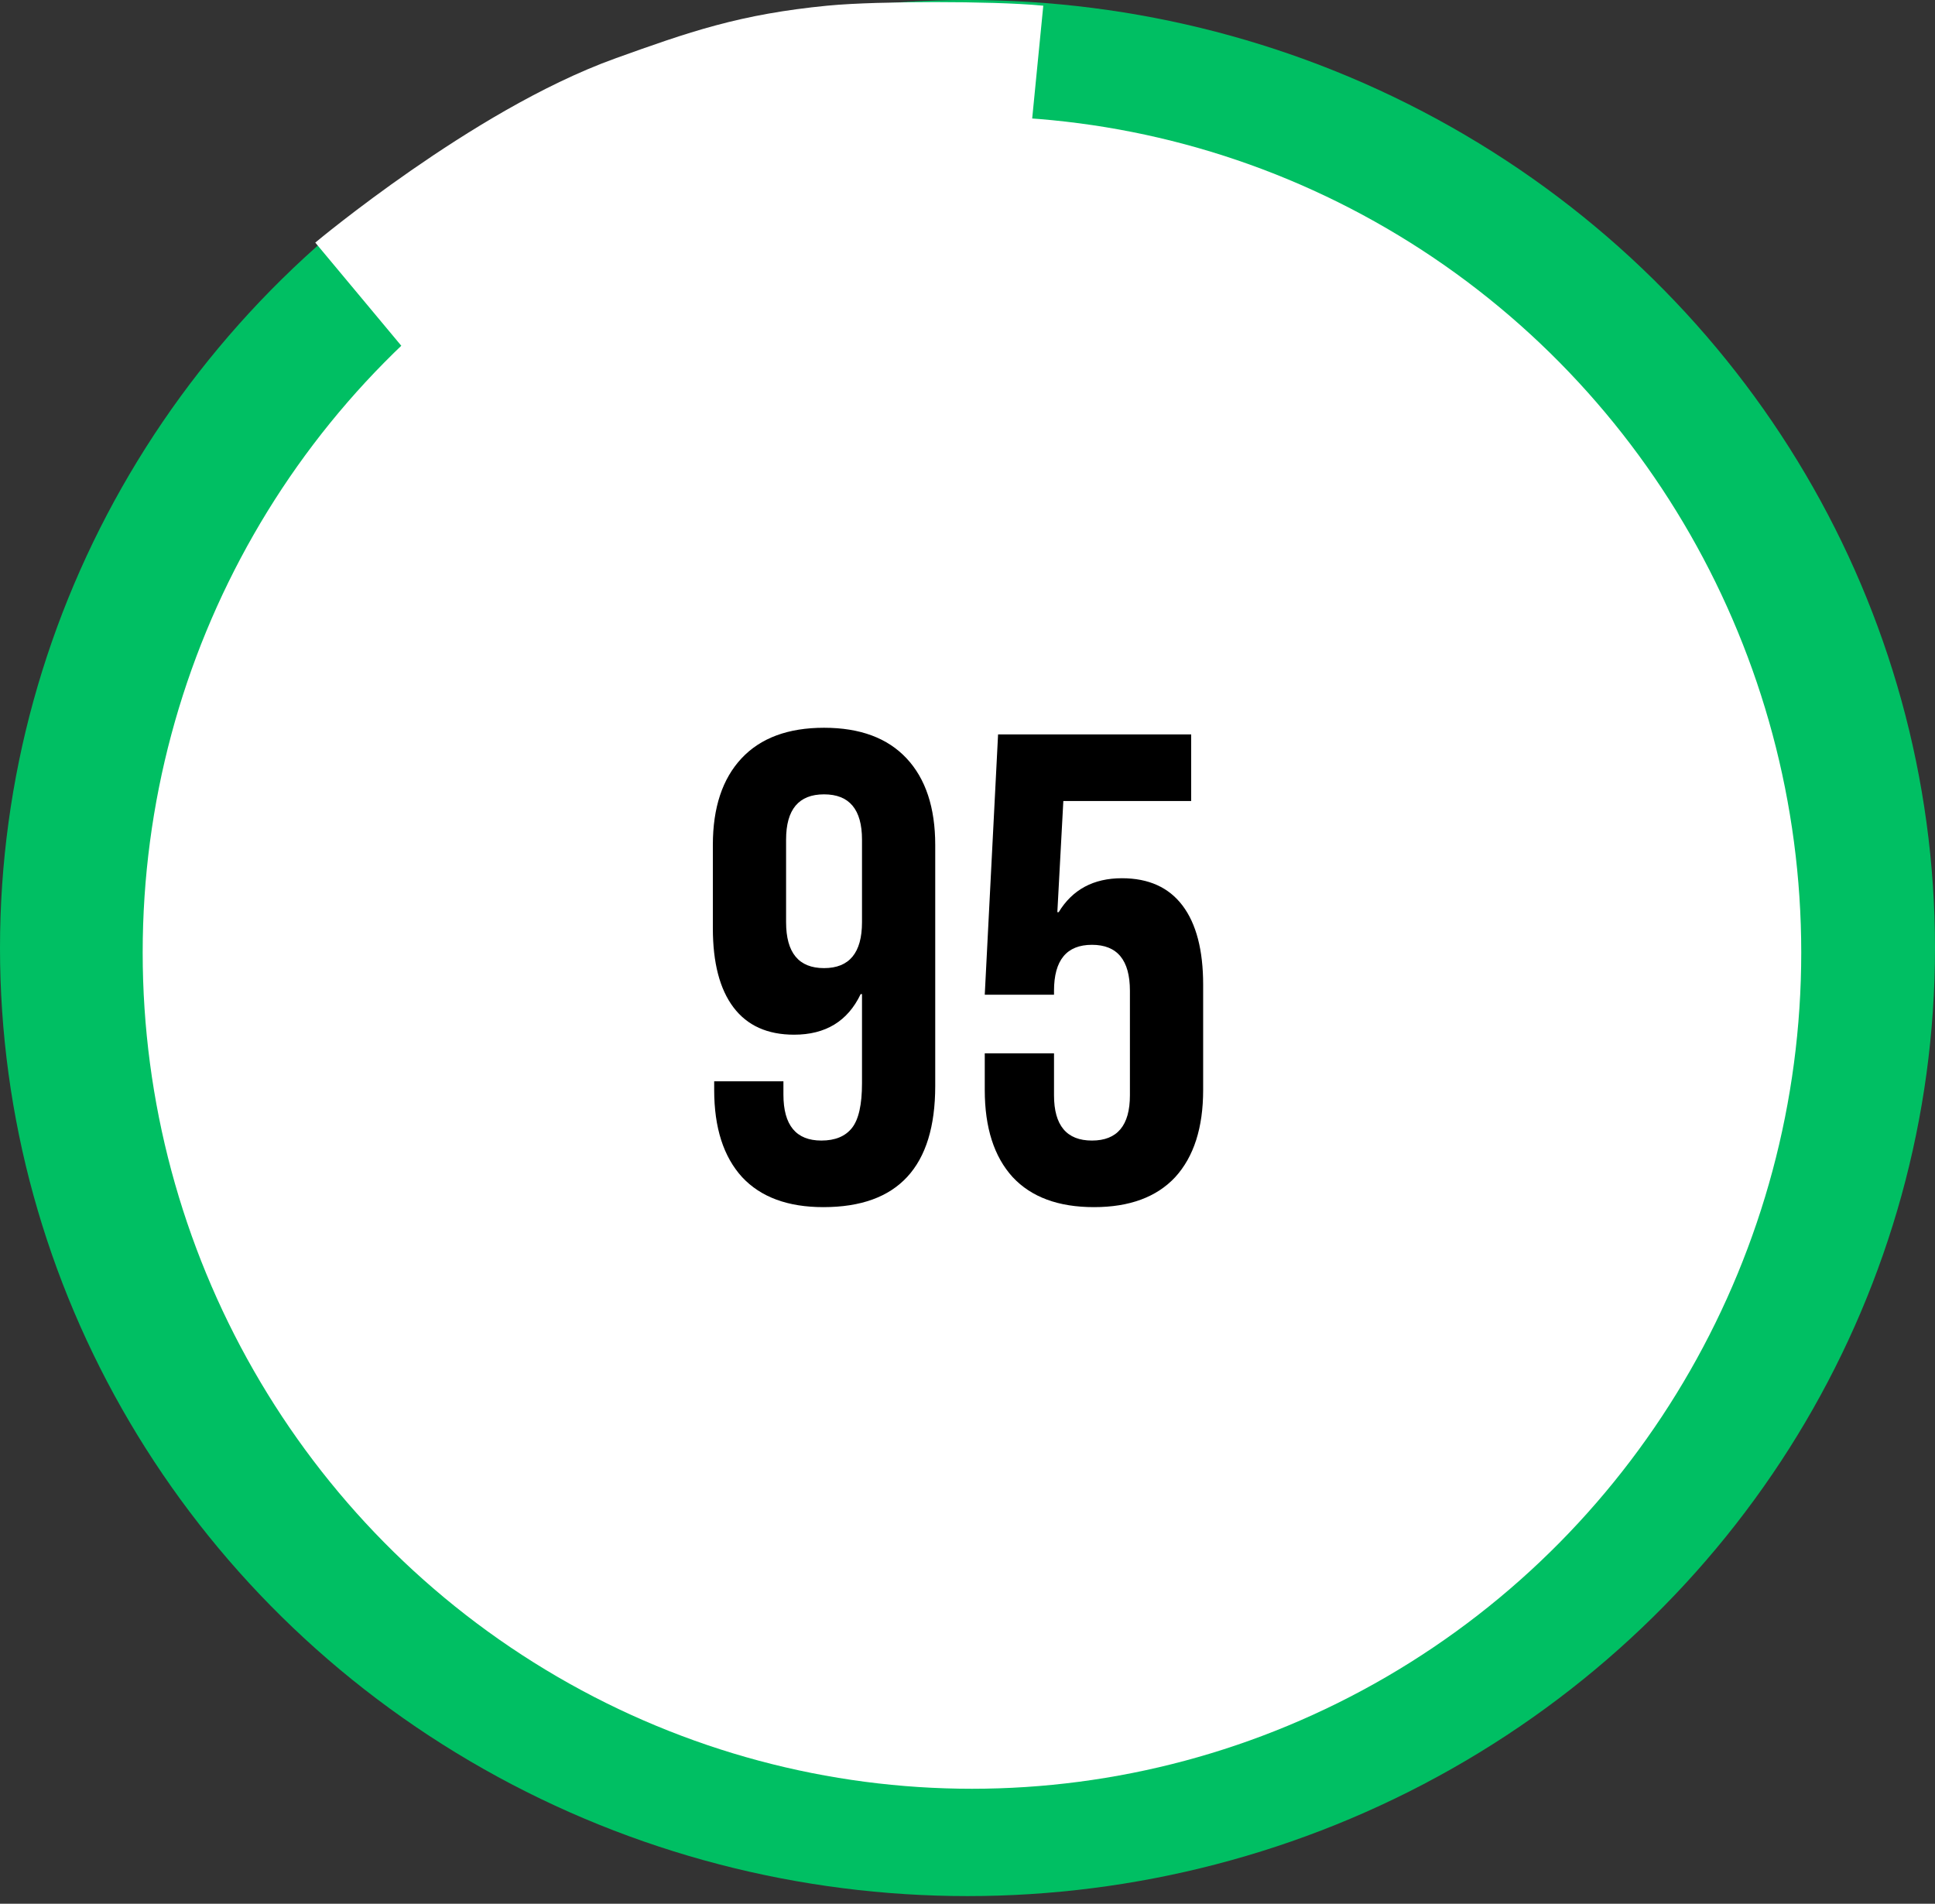 <svg width="186" height="183" viewBox="0 0 186 183" fill="none" xmlns="http://www.w3.org/2000/svg">
<rect x="0" y="0" width="186" height="183" fill="#333333" stroke="none"/>
<ellipse cx="93" cy="91.132" rx="93" ry="91.132" fill="#00BF63"/>
<ellipse cx="93.429" cy="91.562" rx="79.714" ry="80.385" fill="white"/>
<path d="M79.147 116.037C75.733 116.037 73.13 115.077 71.338 113.157C69.546 111.195 68.65 108.4 68.65 104.773V103.941H75.306V105.221C75.306 108.165 76.522 109.637 78.954 109.637C80.277 109.637 81.258 109.232 81.898 108.421C82.538 107.611 82.859 106.181 82.859 104.133V95.557H82.731C81.493 98.16 79.36 99.461 76.331 99.461C73.77 99.461 71.829 98.587 70.507 96.837C69.184 95.088 68.522 92.549 68.522 89.221V81.221C68.522 77.637 69.44 74.864 71.275 72.901C73.109 70.939 75.754 69.957 79.21 69.957C82.666 69.957 85.312 70.939 87.147 72.901C88.981 74.864 89.898 77.637 89.898 81.221V104.389C89.898 112.155 86.314 116.037 79.147 116.037ZM79.21 93.061C81.642 93.061 82.859 91.589 82.859 88.645V80.709C82.859 77.808 81.642 76.357 79.21 76.357C76.778 76.357 75.562 77.808 75.562 80.709V88.645C75.562 91.589 76.778 93.061 79.21 93.061ZM105.156 116.037C101.742 116.037 99.139 115.077 97.347 113.157C95.555 111.195 94.659 108.4 94.659 104.773V101.253H101.316V105.285C101.316 108.187 102.532 109.637 104.964 109.637C107.396 109.637 108.612 108.187 108.612 105.285V95.237C108.612 92.293 107.396 90.821 104.964 90.821C102.532 90.821 101.316 92.293 101.316 95.237V95.621H94.659L95.939 70.597H114.5V76.997H102.212L101.636 87.685H101.764C103.086 85.509 105.113 84.421 107.844 84.421C110.404 84.421 112.345 85.296 113.668 87.045C114.99 88.794 115.652 91.333 115.652 94.661V104.773C115.652 108.4 114.756 111.195 112.964 113.157C111.172 115.077 108.569 116.037 105.156 116.037Z" fill="black"/>
<path d="M36.71 31C36.71 31 50.835 19.222 62.596 15C69.438 12.544 73.289 11.206 80.48 10.5C84.507 10.104 95.28 10.104 99.306 10.5" stroke="white" stroke-width="20"/>
</svg>
